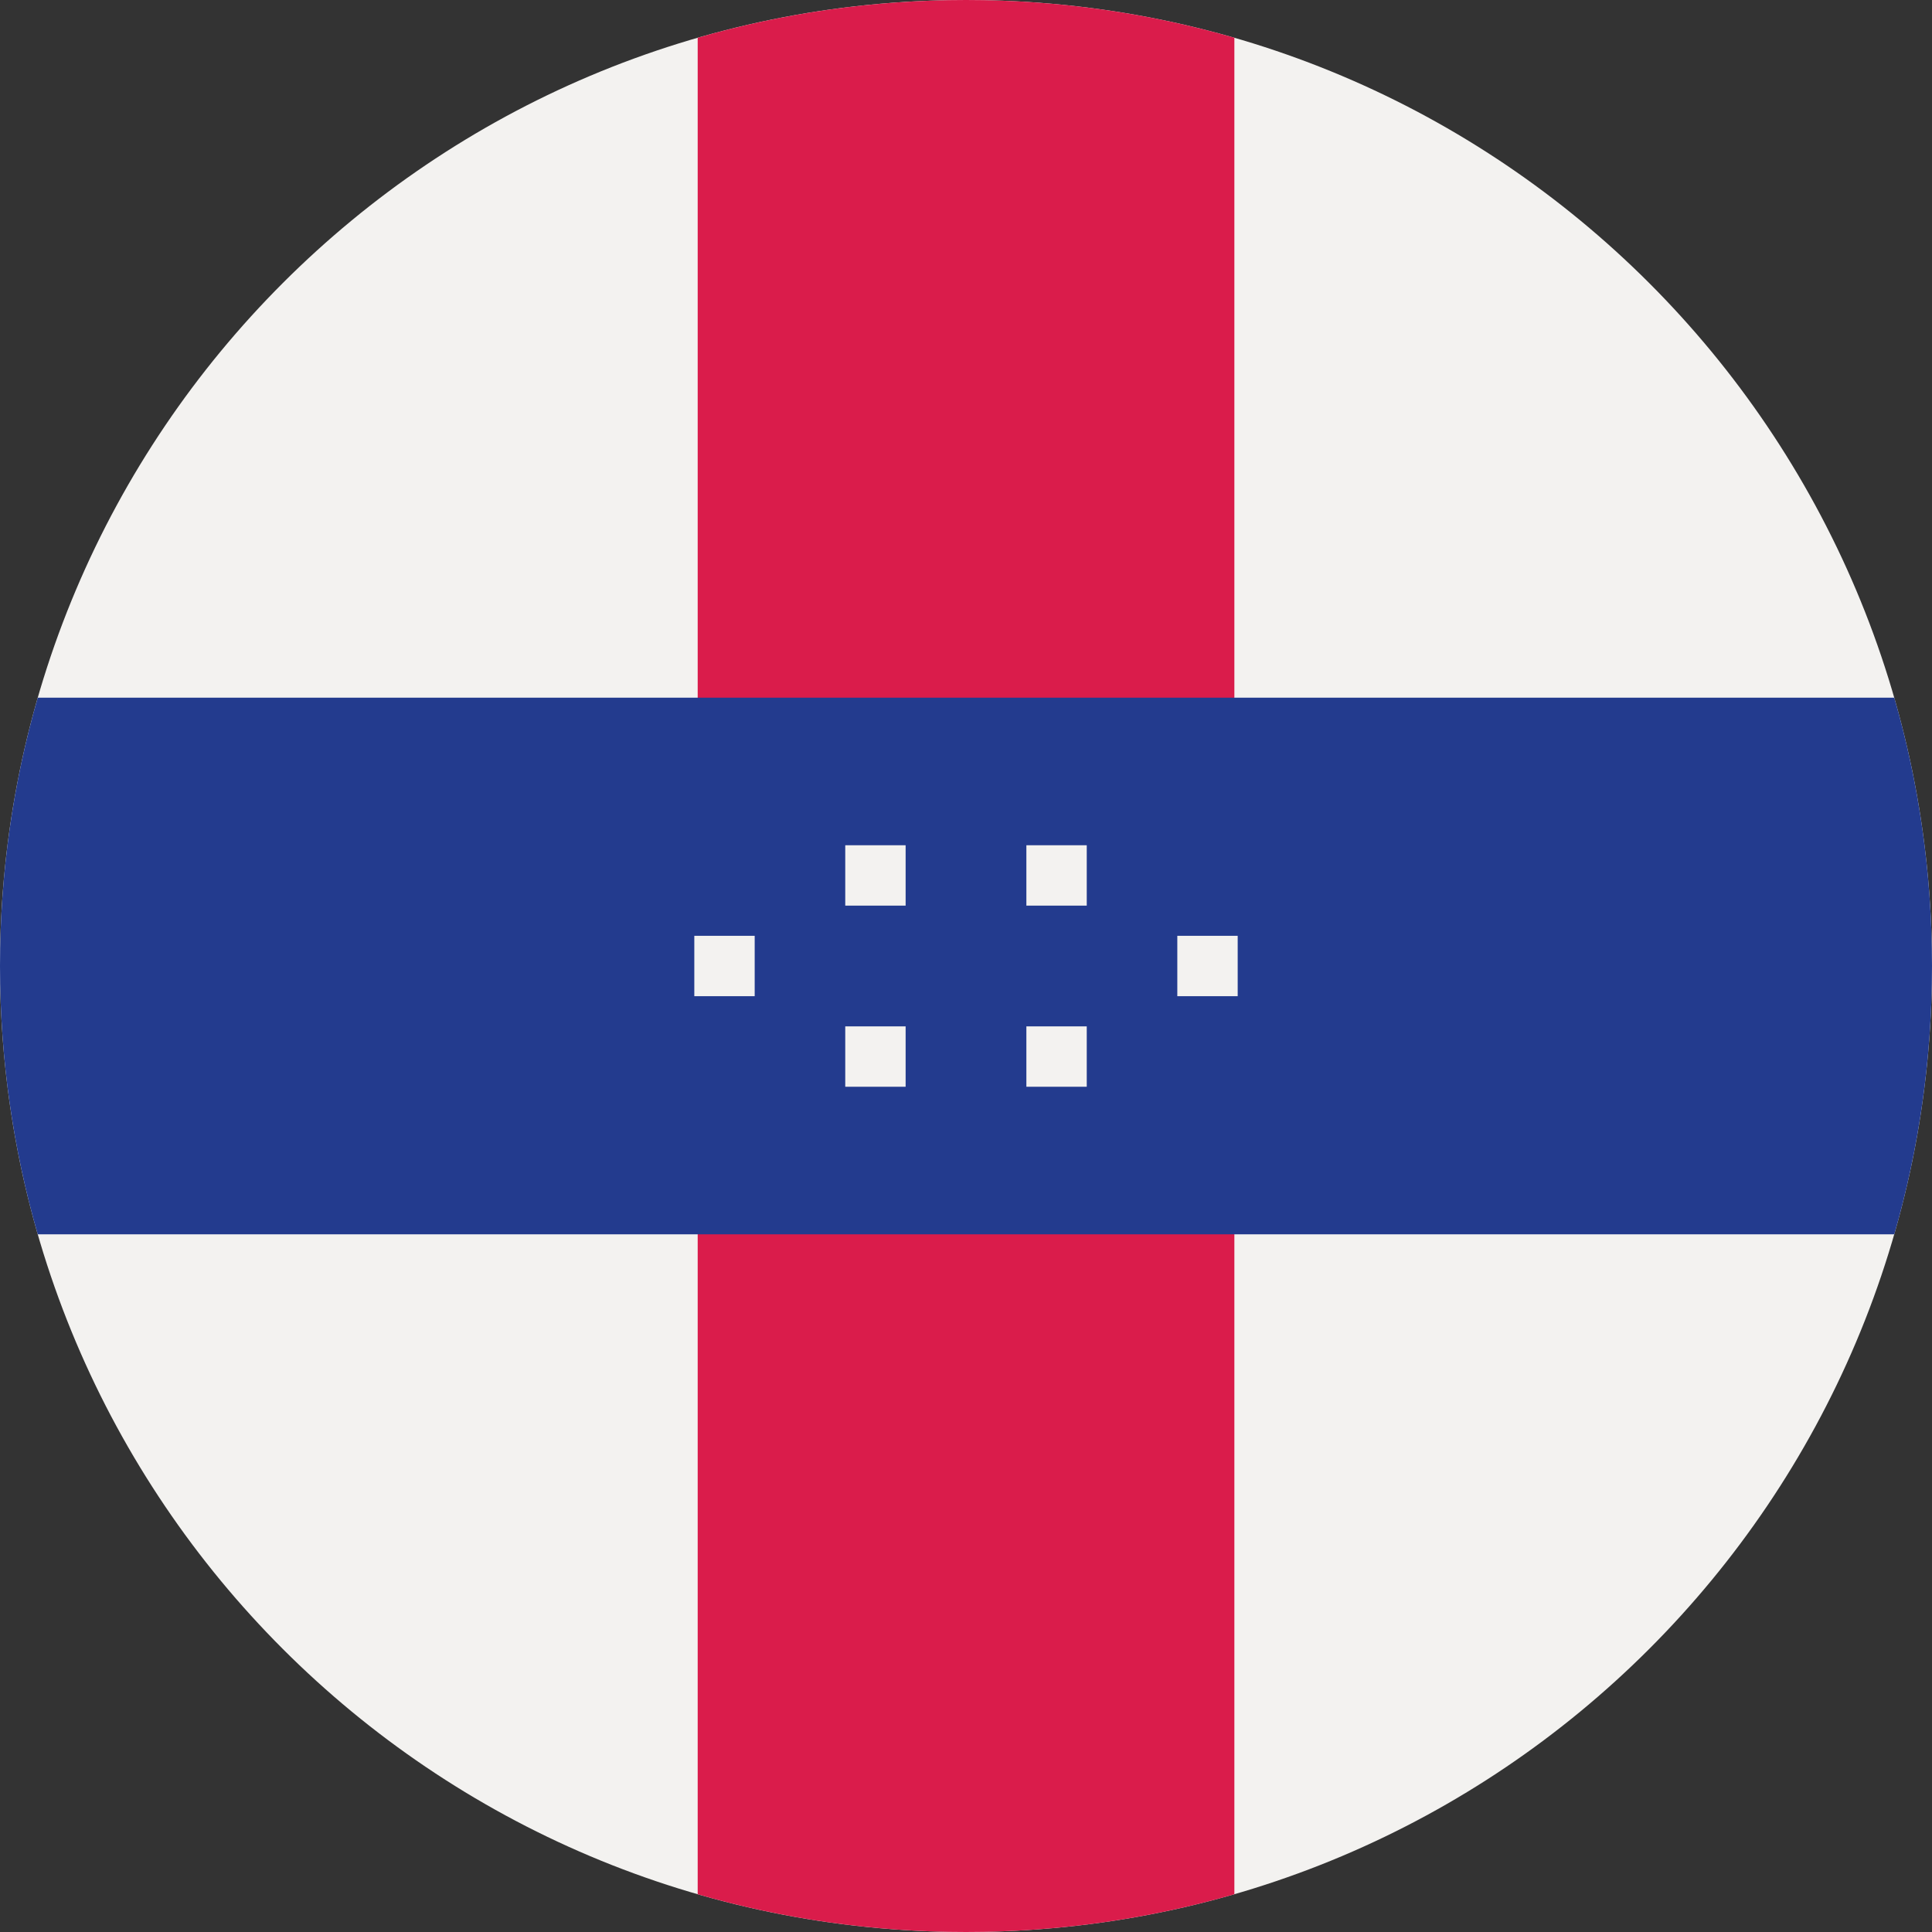 <svg width="32" height="32" viewBox="0 0 32 32" fill="none" xmlns="http://www.w3.org/2000/svg">
<rect x="0" y="0" width="32" height="32" fill="#333333" stroke="none"/>
<g clip-path="url(#clip0_235_917)">
<path d="M16 32C24.837 32 32 24.837 32 16C32 7.163 24.837 0 16 0C7.163 0 0 7.163 0 16C0 24.837 7.163 32 16 32Z" fill="#F3F2F0"/>
<path fill-rule="evenodd" clip-rule="evenodd" d="M11.556 0.625V31.375C12.967 31.782 14.458 32 16 32C17.542 32 19.034 31.782 20.445 31.375V0.625C19.034 0.218 17.542 0 16 0C14.458 0 12.967 0.218 11.556 0.625Z" fill="#DA1C4B"/>
<path fill-rule="evenodd" clip-rule="evenodd" d="M0.625 20.444H31.375C31.782 19.033 32 17.542 32 16C32 14.458 31.782 12.967 31.375 11.556H0.625C0.218 12.967 0 14.458 0 16C0 17.542 0.218 19.033 0.625 20.444Z" fill="#233B8E"/>
<path d="M14 14H15V15H14V14Z" fill="#F3F2F0"/>
<path d="M14 17H15V18H14V17Z" fill="#F3F2F0"/>
<path d="M17 14H18V15H17V14Z" fill="#F3F2F0"/>
<path d="M17 17H18V18H17V17Z" fill="#F3F2F0"/>
<path d="M19.5 15.5H20.5V16.5H19.5V15.5Z" fill="#F3F2F0"/>
<path d="M11.5 15.5H12.5V16.5H11.5V15.5Z" fill="#F3F2F0"/>
</g>
<defs>
<clipPath id="clip0_235_917">
<rect width="32" height="32" fill="white"/>
</clipPath>
</defs>
</svg>
